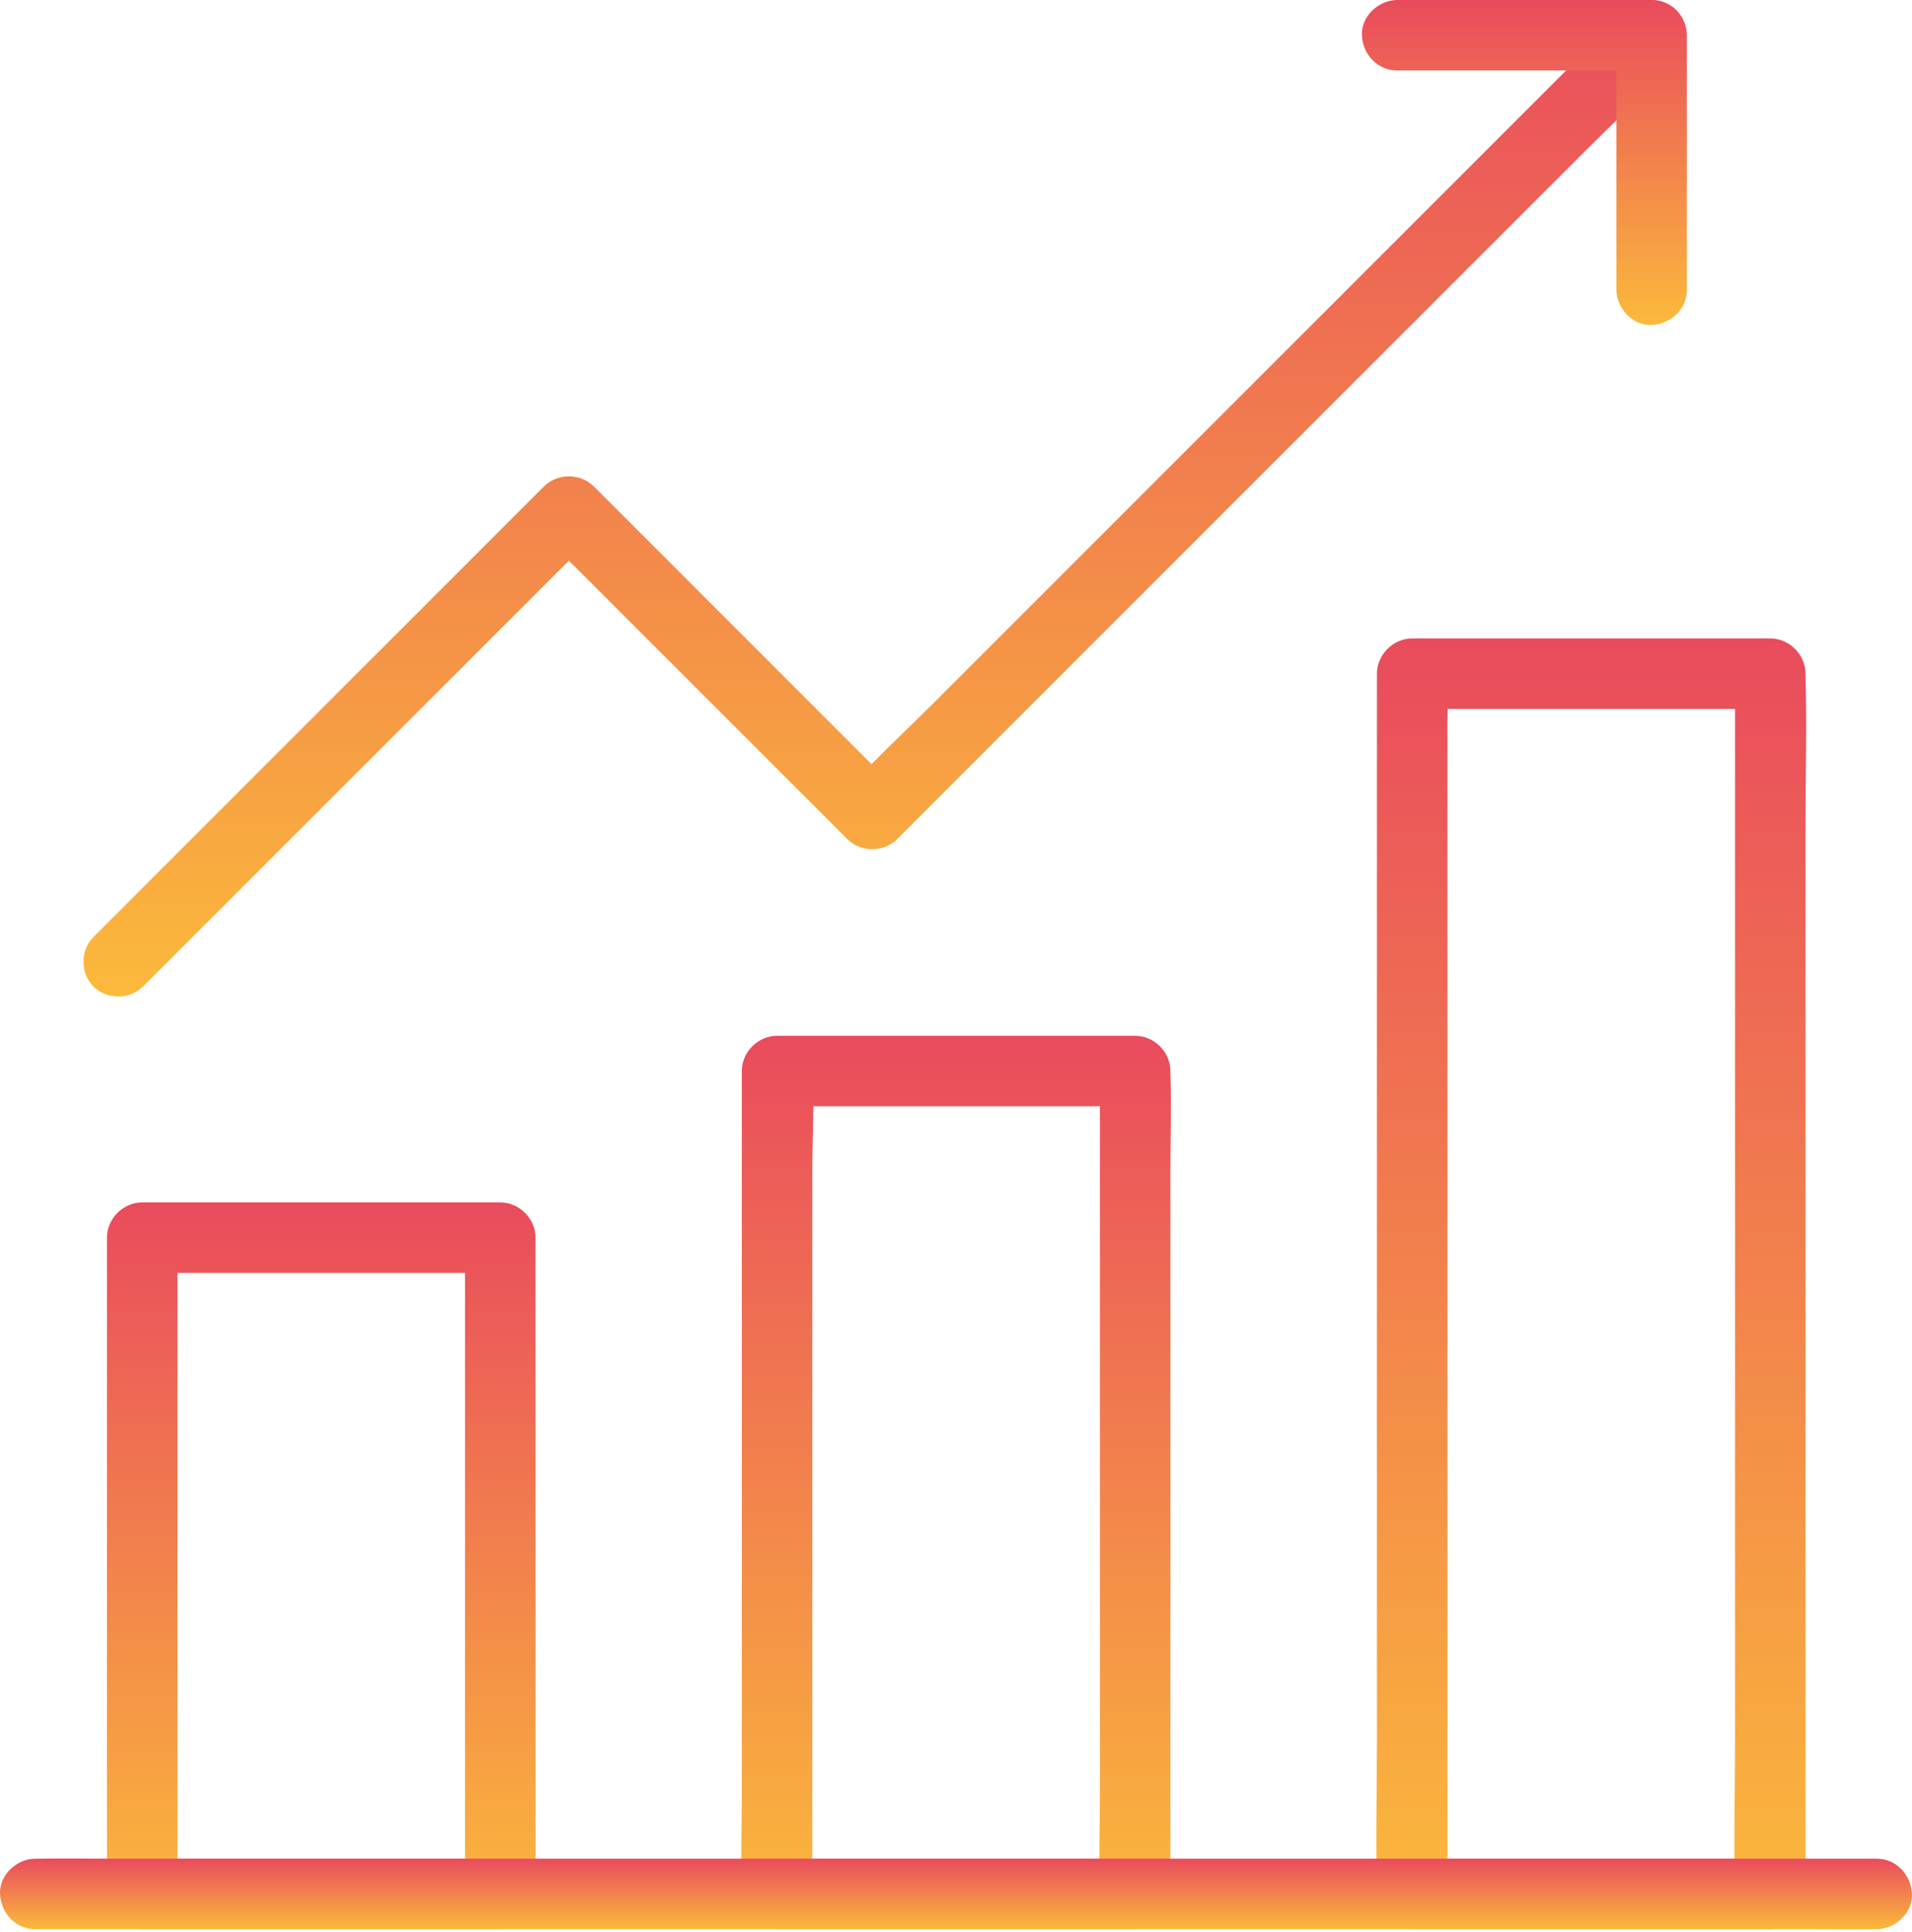 <svg width="95" height="96" viewBox="0 0 95 96" fill="none" xmlns="http://www.w3.org/2000/svg">
<path d="M24.857 92.346C19.65 92.346 14.443 92.346 9.236 92.346C8.513 92.346 7.789 92.346 7.065 92.346C7.649 92.93 8.232 93.514 8.816 94.098C8.816 90.42 8.816 86.743 8.816 83.065C8.816 77.204 8.816 71.355 8.816 65.495C8.816 64.164 8.816 62.821 8.816 61.49C8.232 62.074 7.649 62.658 7.065 63.242C12.272 63.242 17.479 63.242 22.686 63.242C23.409 63.242 24.133 63.242 24.857 63.242C24.273 62.658 23.69 62.074 23.106 61.49C23.106 65.168 23.106 68.845 23.106 72.523C23.106 78.383 23.106 84.233 23.106 90.093C23.106 91.424 23.106 92.767 23.106 94.098C23.106 95.008 23.911 95.895 24.857 95.849C25.803 95.802 26.608 95.078 26.608 94.098C26.608 90.42 26.608 86.743 26.608 83.065C26.608 77.204 26.608 71.355 26.608 65.495C26.608 64.164 26.608 62.821 26.608 61.49C26.608 60.545 25.803 59.739 24.857 59.739C19.65 59.739 14.443 59.739 9.236 59.739C8.513 59.739 7.789 59.739 7.065 59.739C6.119 59.739 5.314 60.545 5.314 61.49C5.314 65.168 5.314 68.845 5.314 72.523C5.314 78.383 5.314 84.233 5.314 90.093C5.314 91.424 5.314 92.767 5.314 94.098C5.314 95.043 6.119 95.849 7.065 95.849C12.272 95.849 17.479 95.849 22.686 95.849C23.409 95.849 24.133 95.849 24.857 95.849C25.768 95.849 26.655 95.043 26.608 94.098C26.561 93.152 25.838 92.346 24.857 92.346Z" fill="url(#paint0_linear_15_94)"/>
<path d="M56.402 92.346C51.195 92.346 45.988 92.346 40.781 92.346C40.057 92.346 39.334 92.346 38.61 92.346C39.193 92.93 39.777 93.514 40.361 94.097C40.361 92.743 40.361 91.401 40.361 90.046C40.361 86.778 40.361 83.52 40.361 80.251C40.361 76.317 40.361 72.383 40.361 68.46C40.361 65.063 40.361 61.654 40.361 58.256C40.361 56.61 40.466 54.929 40.361 53.283C40.361 53.26 40.361 53.236 40.361 53.213C39.777 53.797 39.193 54.38 38.61 54.964C43.816 54.964 49.023 54.964 54.23 54.964C54.954 54.964 55.678 54.964 56.402 54.964C55.818 54.38 55.234 53.797 54.651 53.213C54.651 54.567 54.651 55.91 54.651 57.264C54.651 60.533 54.651 63.79 54.651 67.059C54.651 70.993 54.651 74.928 54.651 78.85C54.651 82.248 54.651 85.657 54.651 89.054C54.651 90.712 54.592 92.37 54.651 94.028C54.651 94.051 54.651 94.074 54.651 94.097C54.651 95.008 55.456 95.895 56.402 95.849C57.347 95.802 58.153 95.078 58.153 94.097C58.153 92.743 58.153 91.401 58.153 90.046C58.153 86.778 58.153 83.52 58.153 80.251C58.153 76.317 58.153 72.383 58.153 68.46C58.153 65.063 58.153 61.654 58.153 58.256C58.153 56.599 58.211 54.941 58.153 53.283C58.153 53.26 58.153 53.236 58.153 53.213C58.153 52.267 57.347 51.462 56.402 51.462C51.195 51.462 45.988 51.462 40.781 51.462C40.057 51.462 39.334 51.462 38.61 51.462C37.664 51.462 36.858 52.267 36.858 53.213C36.858 54.567 36.858 55.91 36.858 57.264C36.858 60.533 36.858 63.79 36.858 67.059C36.858 70.993 36.858 74.928 36.858 78.85C36.858 82.248 36.858 85.657 36.858 89.054C36.858 90.712 36.8 92.37 36.858 94.028C36.858 94.051 36.858 94.074 36.858 94.097C36.858 95.043 37.664 95.849 38.61 95.849C43.816 95.849 49.023 95.849 54.23 95.849C54.954 95.849 55.678 95.849 56.402 95.849C57.312 95.849 58.2 95.043 58.153 94.097C58.118 93.152 57.383 92.346 56.402 92.346Z" fill="url(#paint1_linear_15_94)"/>
<path d="M87.959 92.346C82.752 92.346 77.545 92.346 72.338 92.346C71.614 92.346 70.89 92.346 70.166 92.346C70.75 92.93 71.334 93.514 71.918 94.097C71.918 92.09 71.918 90.082 71.918 88.073C71.918 83.252 71.918 78.43 71.918 73.609C71.918 67.771 71.918 61.934 71.918 56.097C71.918 51.053 71.918 45.998 71.918 40.955C71.918 39.285 71.918 37.627 71.918 35.958C71.918 35.164 71.964 34.37 71.918 33.576C71.918 33.541 71.918 33.506 71.918 33.471C71.334 34.055 70.75 34.639 70.166 35.222C75.373 35.222 80.58 35.222 85.787 35.222C86.511 35.222 87.235 35.222 87.959 35.222C87.375 34.639 86.791 34.055 86.207 33.471C86.207 35.479 86.207 37.487 86.207 39.495C86.207 44.317 86.207 49.139 86.207 53.96C86.207 59.797 86.207 65.635 86.207 71.472C86.207 76.516 86.207 81.571 86.207 86.614C86.207 89.066 86.137 91.541 86.207 93.993C86.207 94.028 86.207 94.062 86.207 94.097C86.207 95.008 87.013 95.895 87.959 95.849C88.904 95.802 89.71 95.078 89.71 94.097C89.71 92.09 89.71 90.082 89.71 88.073C89.71 83.252 89.71 78.43 89.71 73.609C89.71 67.771 89.71 61.934 89.71 56.097C89.71 51.053 89.71 45.998 89.71 40.955C89.71 38.503 89.78 36.028 89.71 33.576C89.71 33.541 89.71 33.506 89.71 33.471C89.71 32.526 88.904 31.72 87.959 31.72C82.752 31.72 77.545 31.72 72.338 31.72C71.614 31.72 70.89 31.72 70.166 31.72C69.221 31.72 68.415 32.526 68.415 33.471C68.415 35.479 68.415 37.487 68.415 39.495C68.415 44.317 68.415 49.139 68.415 53.96C68.415 59.797 68.415 65.635 68.415 71.472C68.415 76.516 68.415 81.571 68.415 86.614C68.415 89.066 68.345 91.541 68.415 93.993C68.415 94.028 68.415 94.062 68.415 94.097C68.415 95.043 69.221 95.849 70.166 95.849C75.373 95.849 80.58 95.849 85.787 95.849C86.511 95.849 87.235 95.849 87.959 95.849C88.869 95.849 89.756 95.043 89.71 94.097C89.663 93.152 88.939 92.346 87.959 92.346Z" fill="url(#paint2_linear_15_94)"/>
<path d="M1.753 95.849C2.57 95.849 3.387 95.849 4.205 95.849C6.423 95.849 8.629 95.849 10.848 95.849C14.14 95.849 17.42 95.849 20.713 95.849C24.705 95.849 28.698 95.849 32.691 95.849C37.08 95.849 41.482 95.849 45.871 95.849C50.308 95.849 54.744 95.849 59.181 95.849C63.302 95.849 67.411 95.849 71.532 95.849C75.023 95.849 78.525 95.849 82.016 95.849C84.514 95.849 87.025 95.849 89.523 95.849C90.714 95.849 91.904 95.872 93.095 95.849C93.142 95.849 93.2 95.849 93.247 95.849C94.158 95.849 95.045 95.043 94.998 94.097C94.951 93.152 94.228 92.346 93.247 92.346C92.43 92.346 91.613 92.346 90.795 92.346C88.577 92.346 86.371 92.346 84.153 92.346C80.86 92.346 77.58 92.346 74.287 92.346C70.295 92.346 66.302 92.346 62.309 92.346C57.92 92.346 53.518 92.346 49.129 92.346C44.692 92.346 40.256 92.346 35.819 92.346C31.698 92.346 27.589 92.346 23.468 92.346C19.977 92.346 16.475 92.346 12.984 92.346C10.486 92.346 7.976 92.346 5.477 92.346C4.286 92.346 3.096 92.323 1.905 92.346C1.858 92.346 1.8 92.346 1.753 92.346C0.842 92.346 -0.045 93.152 0.002 94.097C0.048 95.055 0.772 95.849 1.753 95.849Z" fill="url(#paint3_linear_15_94)"/>
<path d="M7.123 48.998C9.645 46.477 12.178 43.943 14.7 41.422C18.716 37.406 22.744 33.378 26.76 29.362C27.671 28.451 28.593 27.529 29.503 26.618C28.675 26.618 27.857 26.618 27.029 26.618C28.721 28.311 30.414 30.004 32.095 31.685C34.804 34.394 37.524 37.114 40.233 39.822C40.851 40.441 41.482 41.071 42.1 41.69C42.766 42.356 43.91 42.356 44.575 41.69C45.86 40.406 47.144 39.122 48.428 37.837C51.51 34.755 54.592 31.673 57.686 28.579C61.399 24.867 65.123 21.143 68.835 17.43C72.058 14.208 75.291 10.974 78.514 7.752C80.078 6.188 81.701 4.658 83.219 3.047C83.242 3.024 83.265 3 83.289 2.977C83.954 2.312 83.954 1.167 83.289 0.502C82.623 -0.163 81.479 -0.163 80.814 0.502C79.529 1.786 78.245 3.07 76.961 4.355C73.879 7.437 70.797 10.519 67.703 13.613C63.99 17.325 60.266 21.049 56.554 24.762C53.331 27.984 50.098 31.218 46.875 34.44C45.323 36.016 43.653 37.522 42.17 39.168C42.147 39.192 42.124 39.215 42.1 39.238C42.929 39.238 43.747 39.238 44.575 39.238C42.883 37.546 41.19 35.853 39.509 34.172C36.8 31.463 34.08 28.743 31.372 26.034C30.753 25.416 30.122 24.785 29.503 24.166C28.838 23.501 27.694 23.501 27.029 24.166C24.507 26.688 21.973 29.222 19.452 31.743C15.436 35.759 11.408 39.787 7.392 43.803C6.481 44.714 5.559 45.636 4.648 46.547C3.983 47.212 3.983 48.356 4.648 49.022C5.325 49.676 6.458 49.676 7.123 48.998Z" fill="url(#paint4_linear_15_94)"/>
<path d="M69.419 3.502C73.108 3.502 76.798 3.502 80.487 3.502C81.012 3.502 81.537 3.502 82.063 3.502C81.479 2.919 80.895 2.335 80.312 1.751C80.312 5.44 80.312 9.13 80.312 12.819C80.312 13.344 80.312 13.87 80.312 14.395C80.312 15.305 81.117 16.193 82.063 16.146C83.008 16.099 83.814 15.376 83.814 14.395C83.814 10.706 83.814 7.016 83.814 3.327C83.814 2.802 83.814 2.277 83.814 1.751C83.814 0.806 83.008 0 82.063 0C78.374 0 74.684 0 70.995 0C70.47 0 69.945 0 69.419 0C68.509 0 67.621 0.806 67.668 1.751C67.703 2.697 68.439 3.502 69.419 3.502Z" fill="url(#paint5_linear_15_94)"/>
<defs>
<linearGradient id="paint0_linear_15_94" x1="15.962" y1="59.739" x2="15.962" y2="95.85" gradientUnits="userSpaceOnUse">
<stop stop-color="#E94B5D"/>
<stop offset="1" stop-color="#FBBA3B"/>
</linearGradient>
<linearGradient id="paint1_linear_15_94" x1="47.506" y1="51.462" x2="47.506" y2="95.85" gradientUnits="userSpaceOnUse">
<stop stop-color="#E94B5D"/>
<stop offset="1" stop-color="#FBBA3B"/>
</linearGradient>
<linearGradient id="paint2_linear_15_94" x1="79.062" y1="31.72" x2="79.062" y2="95.85" gradientUnits="userSpaceOnUse">
<stop stop-color="#E94B5D"/>
<stop offset="1" stop-color="#FBBA3B"/>
</linearGradient>
<linearGradient id="paint3_linear_15_94" x1="47.5" y1="92.336" x2="47.5" y2="95.859" gradientUnits="userSpaceOnUse">
<stop stop-color="#E94B5D"/>
<stop offset="1" stop-color="#FBBA3B"/>
</linearGradient>
<linearGradient id="paint4_linear_15_94" x1="43.968" y1="0.003" x2="43.968" y2="49.509" gradientUnits="userSpaceOnUse">
<stop stop-color="#E94B5D"/>
<stop offset="1" stop-color="#FBBA3B"/>
</linearGradient>
<linearGradient id="paint5_linear_15_94" x1="75.74" y1="0" x2="75.74" y2="16.148" gradientUnits="userSpaceOnUse">
<stop stop-color="#E94B5D"/>
<stop offset="1" stop-color="#FBBA3B"/>
</linearGradient>
</defs>
</svg>

